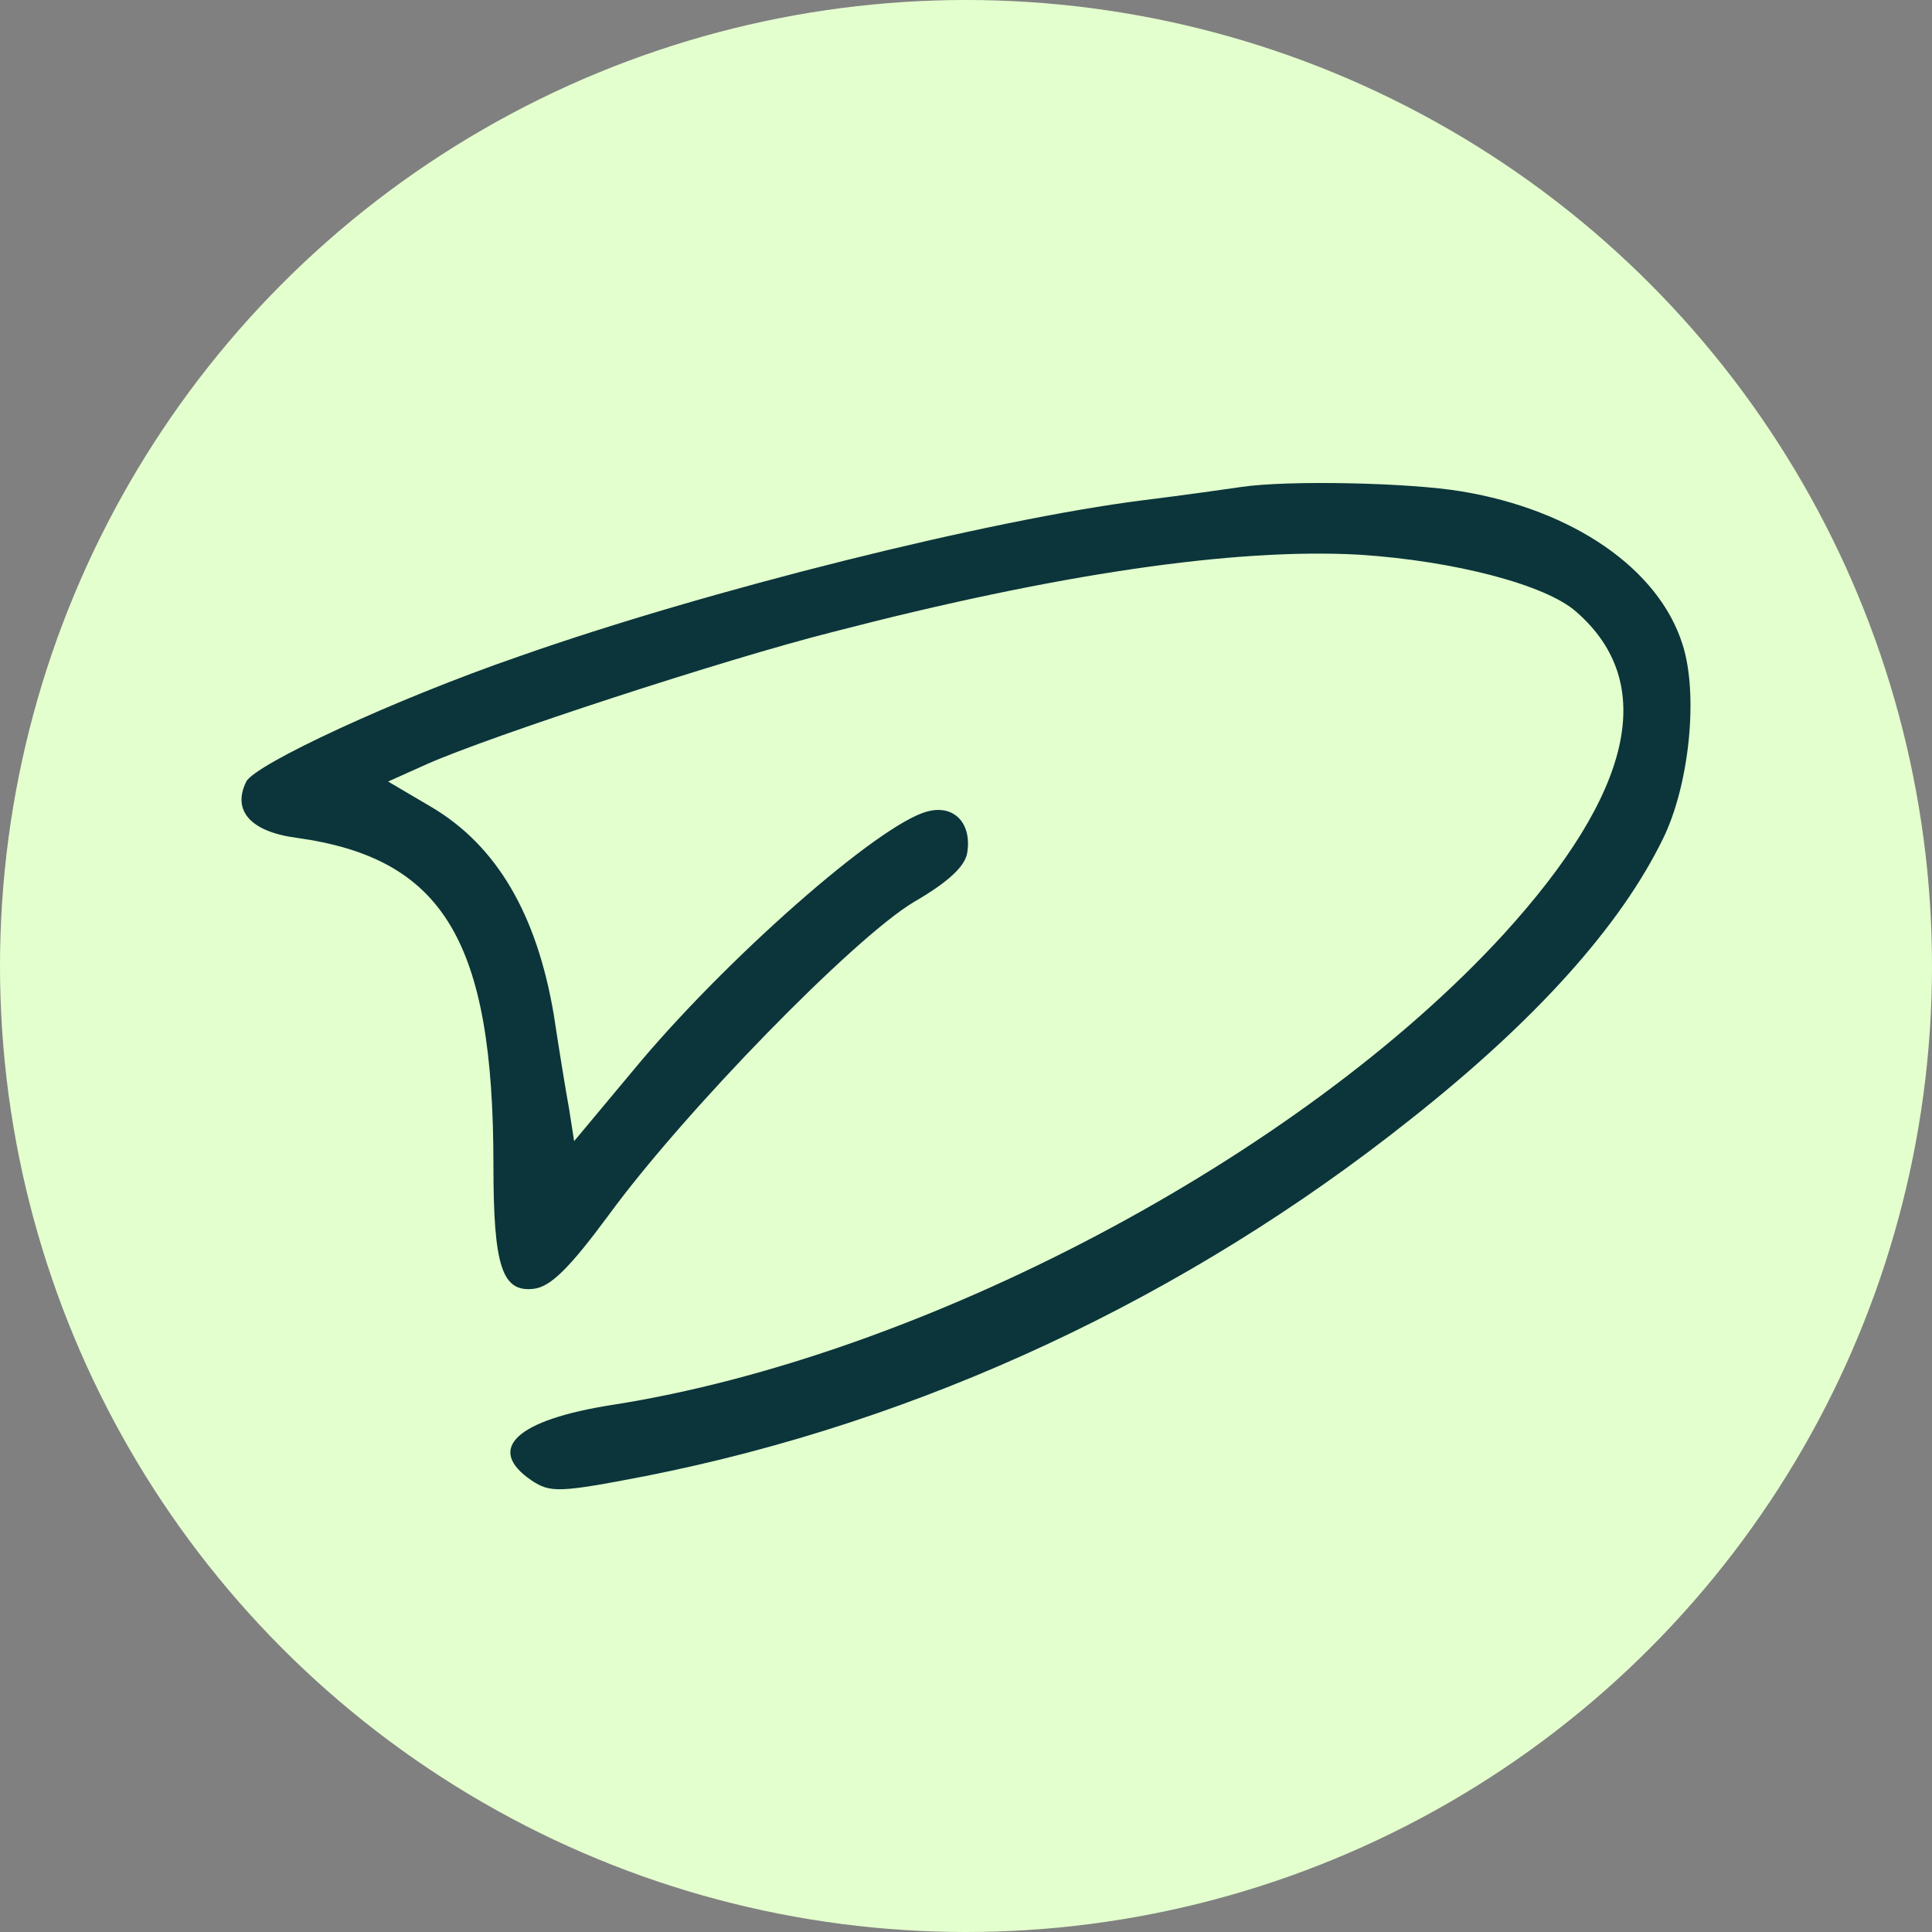 <svg width="48" height="48" viewBox="0 0 48 48" fill="none" xmlns="http://www.w3.org/2000/svg">
<rect x="0" y="0" width="48" height="48" fill="#808080" stroke="none"/>
<circle cx="24" cy="24" r="24" fill="#E4FFCE"/>
<path d="M30.829 12.1C30.534 12.144 29.458 12.297 28.402 12.428C24.604 12.908 17.577 14.656 12.871 16.316C9.833 17.364 6.351 18.981 6.119 19.417C5.76 20.138 6.224 20.663 7.364 20.815C11.014 21.318 12.259 23.371 12.259 28.941C12.259 31.453 12.47 32.108 13.251 32.021C13.673 31.977 14.138 31.518 15.108 30.208C16.986 27.631 21.207 23.305 22.705 22.41C23.57 21.908 23.992 21.514 24.034 21.165C24.14 20.444 23.697 19.985 23.043 20.16C21.84 20.466 17.978 23.873 15.741 26.582L14.264 28.351L14.138 27.543C14.053 27.084 13.884 26.036 13.758 25.206C13.336 22.716 12.344 21.012 10.719 20.051L9.643 19.417L10.614 18.981C12.196 18.282 17.999 16.381 20.679 15.704C26.229 14.262 30.681 13.607 33.783 13.782C36.126 13.935 38.405 14.525 39.164 15.202C41.19 16.971 40.578 19.68 37.35 23.218C32.264 28.766 22.895 33.703 15.214 34.904C12.829 35.276 12.049 35.996 13.209 36.783C13.673 37.089 13.884 37.089 16.037 36.673C22.895 35.319 29.479 32.239 35.05 27.805C38.173 25.337 40.262 23 41.317 20.837C41.971 19.505 42.203 17.255 41.802 16.01C41.211 14.131 39.08 12.668 36.316 12.209C35.029 11.991 31.99 11.925 30.829 12.1Z" fill="#0B353B"/>
</svg>
